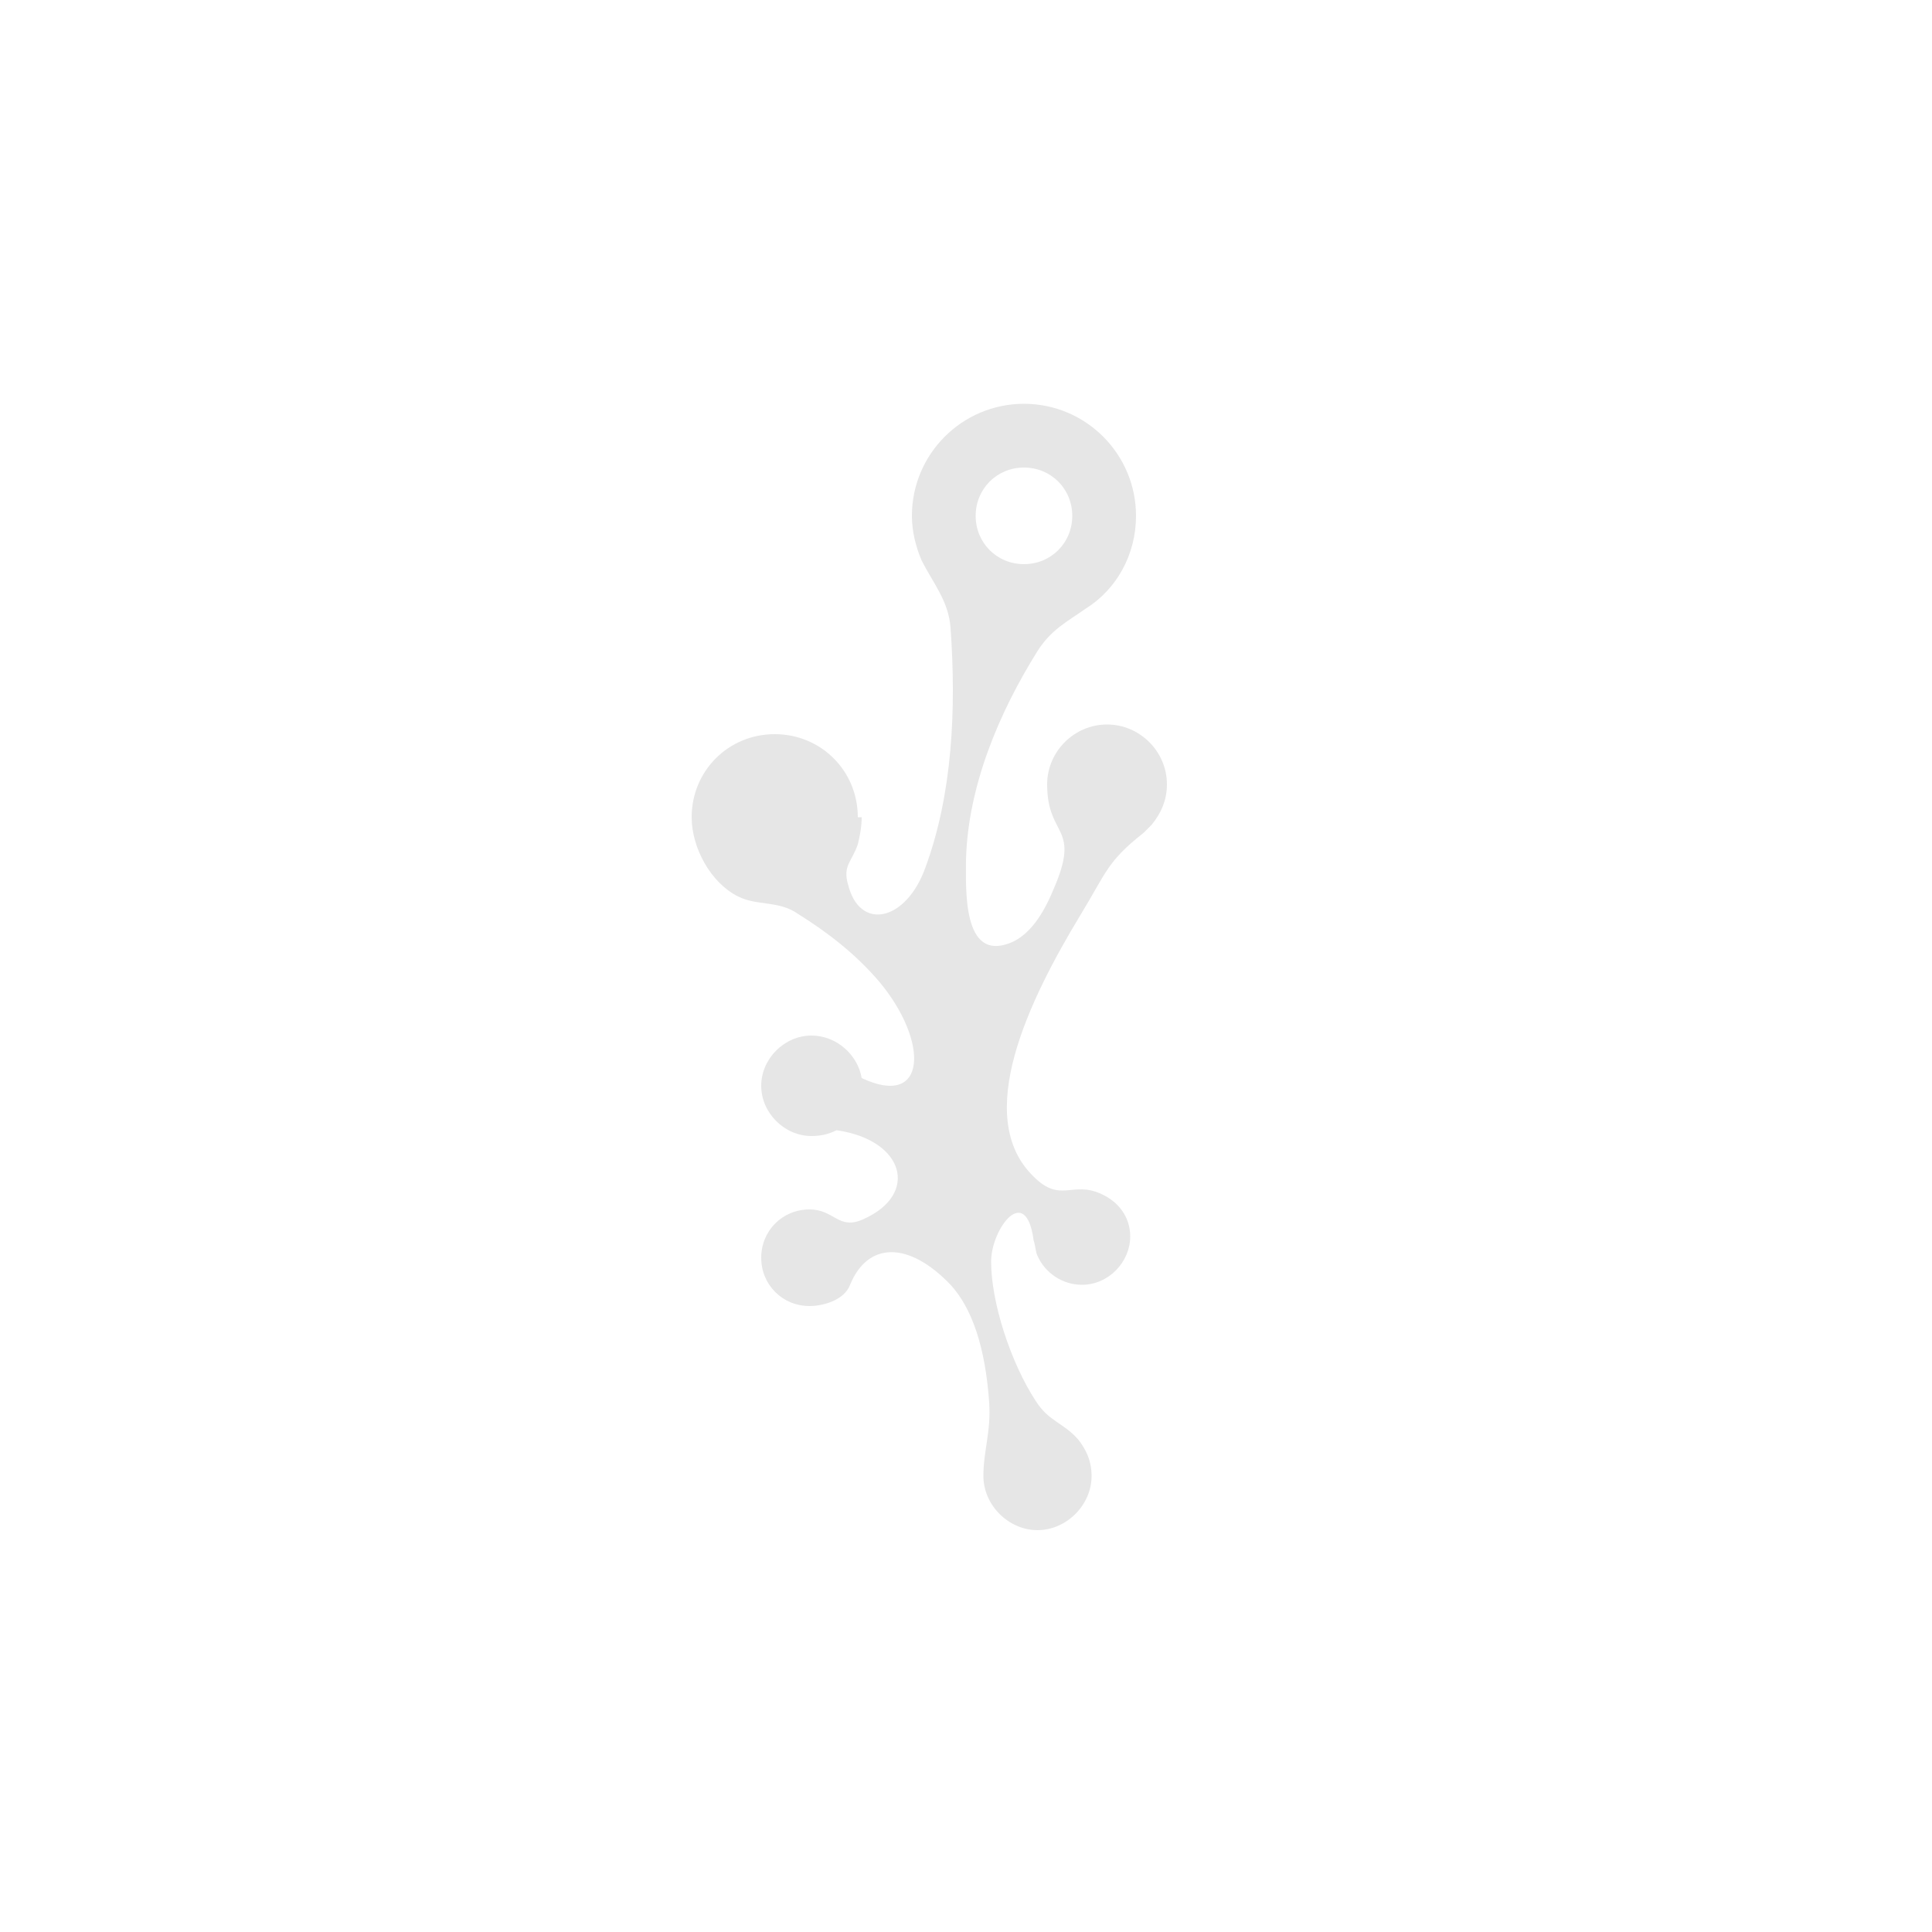 <?xml version="1.0" encoding="UTF-8"?>
<!DOCTYPE svg PUBLIC "-//W3C//DTD SVG 1.1//EN" "http://www.w3.org/Graphics/SVG/1.1/DTD/svg11.dtd">
<!-- Creator: CorelDRAW 2017 -->
<svg xmlns="http://www.w3.org/2000/svg" xml:space="preserve" width="1000px" height="1000px" version="1.1" style="shape-rendering:geometricPrecision; text-rendering:geometricPrecision; image-rendering:optimizeQuality; fill-rule:evenodd; clip-rule:evenodd"
viewBox="0 0 1000 1000"
 xmlns:xlink="http://www.w3.org/1999/xlink">
 <defs>
  <style type="text/css">
   <![CDATA[
    .fil0 {fill:#E6E6E6}
   ]]>
  </style>
 </defs>
 <g id="Layer_x0020_1">
  <path class="fil0" d="M446 423c0,5 -1,10 -2,14 -3,9 -8,11 -5,21 6,24 30,19 40,-9 14,-38 16,-82 13,-124 -1,-14 -9,-23 -15,-35 -3,-7 -5,-15 -5,-23 0,-32 26,-58 58,-58 32,0 58,26 58,58 0,20 -10,38 -26,48 -10,7 -18,11 -25,22 -20,32 -36,70 -37,108 0,15 -2,53 23,43 10,-4 17,-15 22,-27 15,-34 -3,-27 -3,-55 0,-17 14,-31 31,-31 17,0 31,14 31,31 0,8 -3,15 -8,21 -1,1 -3,3 -4,4 -19,15 -19,20 -33,43 -26,43 -56,104 -24,135 14,14 20,2 35,9 9,4 15,12 15,22 0,13 -11,25 -25,25 -10,0 -19,-6 -23,-15 -1,-2 -1,-5 -2,-8 -4,-30 -22,-6 -22,11 0,21 10,52 23,72 7,11 14,11 22,20 4,5 7,11 7,19 0,15 -13,28 -28,28 -15,0 -28,-13 -28,-28 0,-13 4,-23 3,-38 -2,-29 -9,-49 -20,-61 -22,-23 -43,-22 -52,0 -3,8 -14,11 -21,11 -14,0 -25,-11 -25,-25 0,-14 11,-25 25,-25 13,0 15,11 28,5 29,-13 21,-41 -14,-46 -4,2 -8,3 -13,3 -14,0 -26,-12 -26,-26 0,-14 12,-26 26,-26 13,0 24,10 26,22 34,16 35,-19 9,-50 -12,-14 -26,-25 -42,-35 -10,-7 -21,-4 -31,-9 -14,-7 -24,-25 -24,-41 0,-24 19,-43 43,-43 24,0 43,19 43,43zm109 -156c0,14 -11,25 -25,25 -14,0 -25,-11 -25,-25 0,-14 11,-25 25,-25 14,0 25,11 25,25z"/>
 </g>
</svg>
